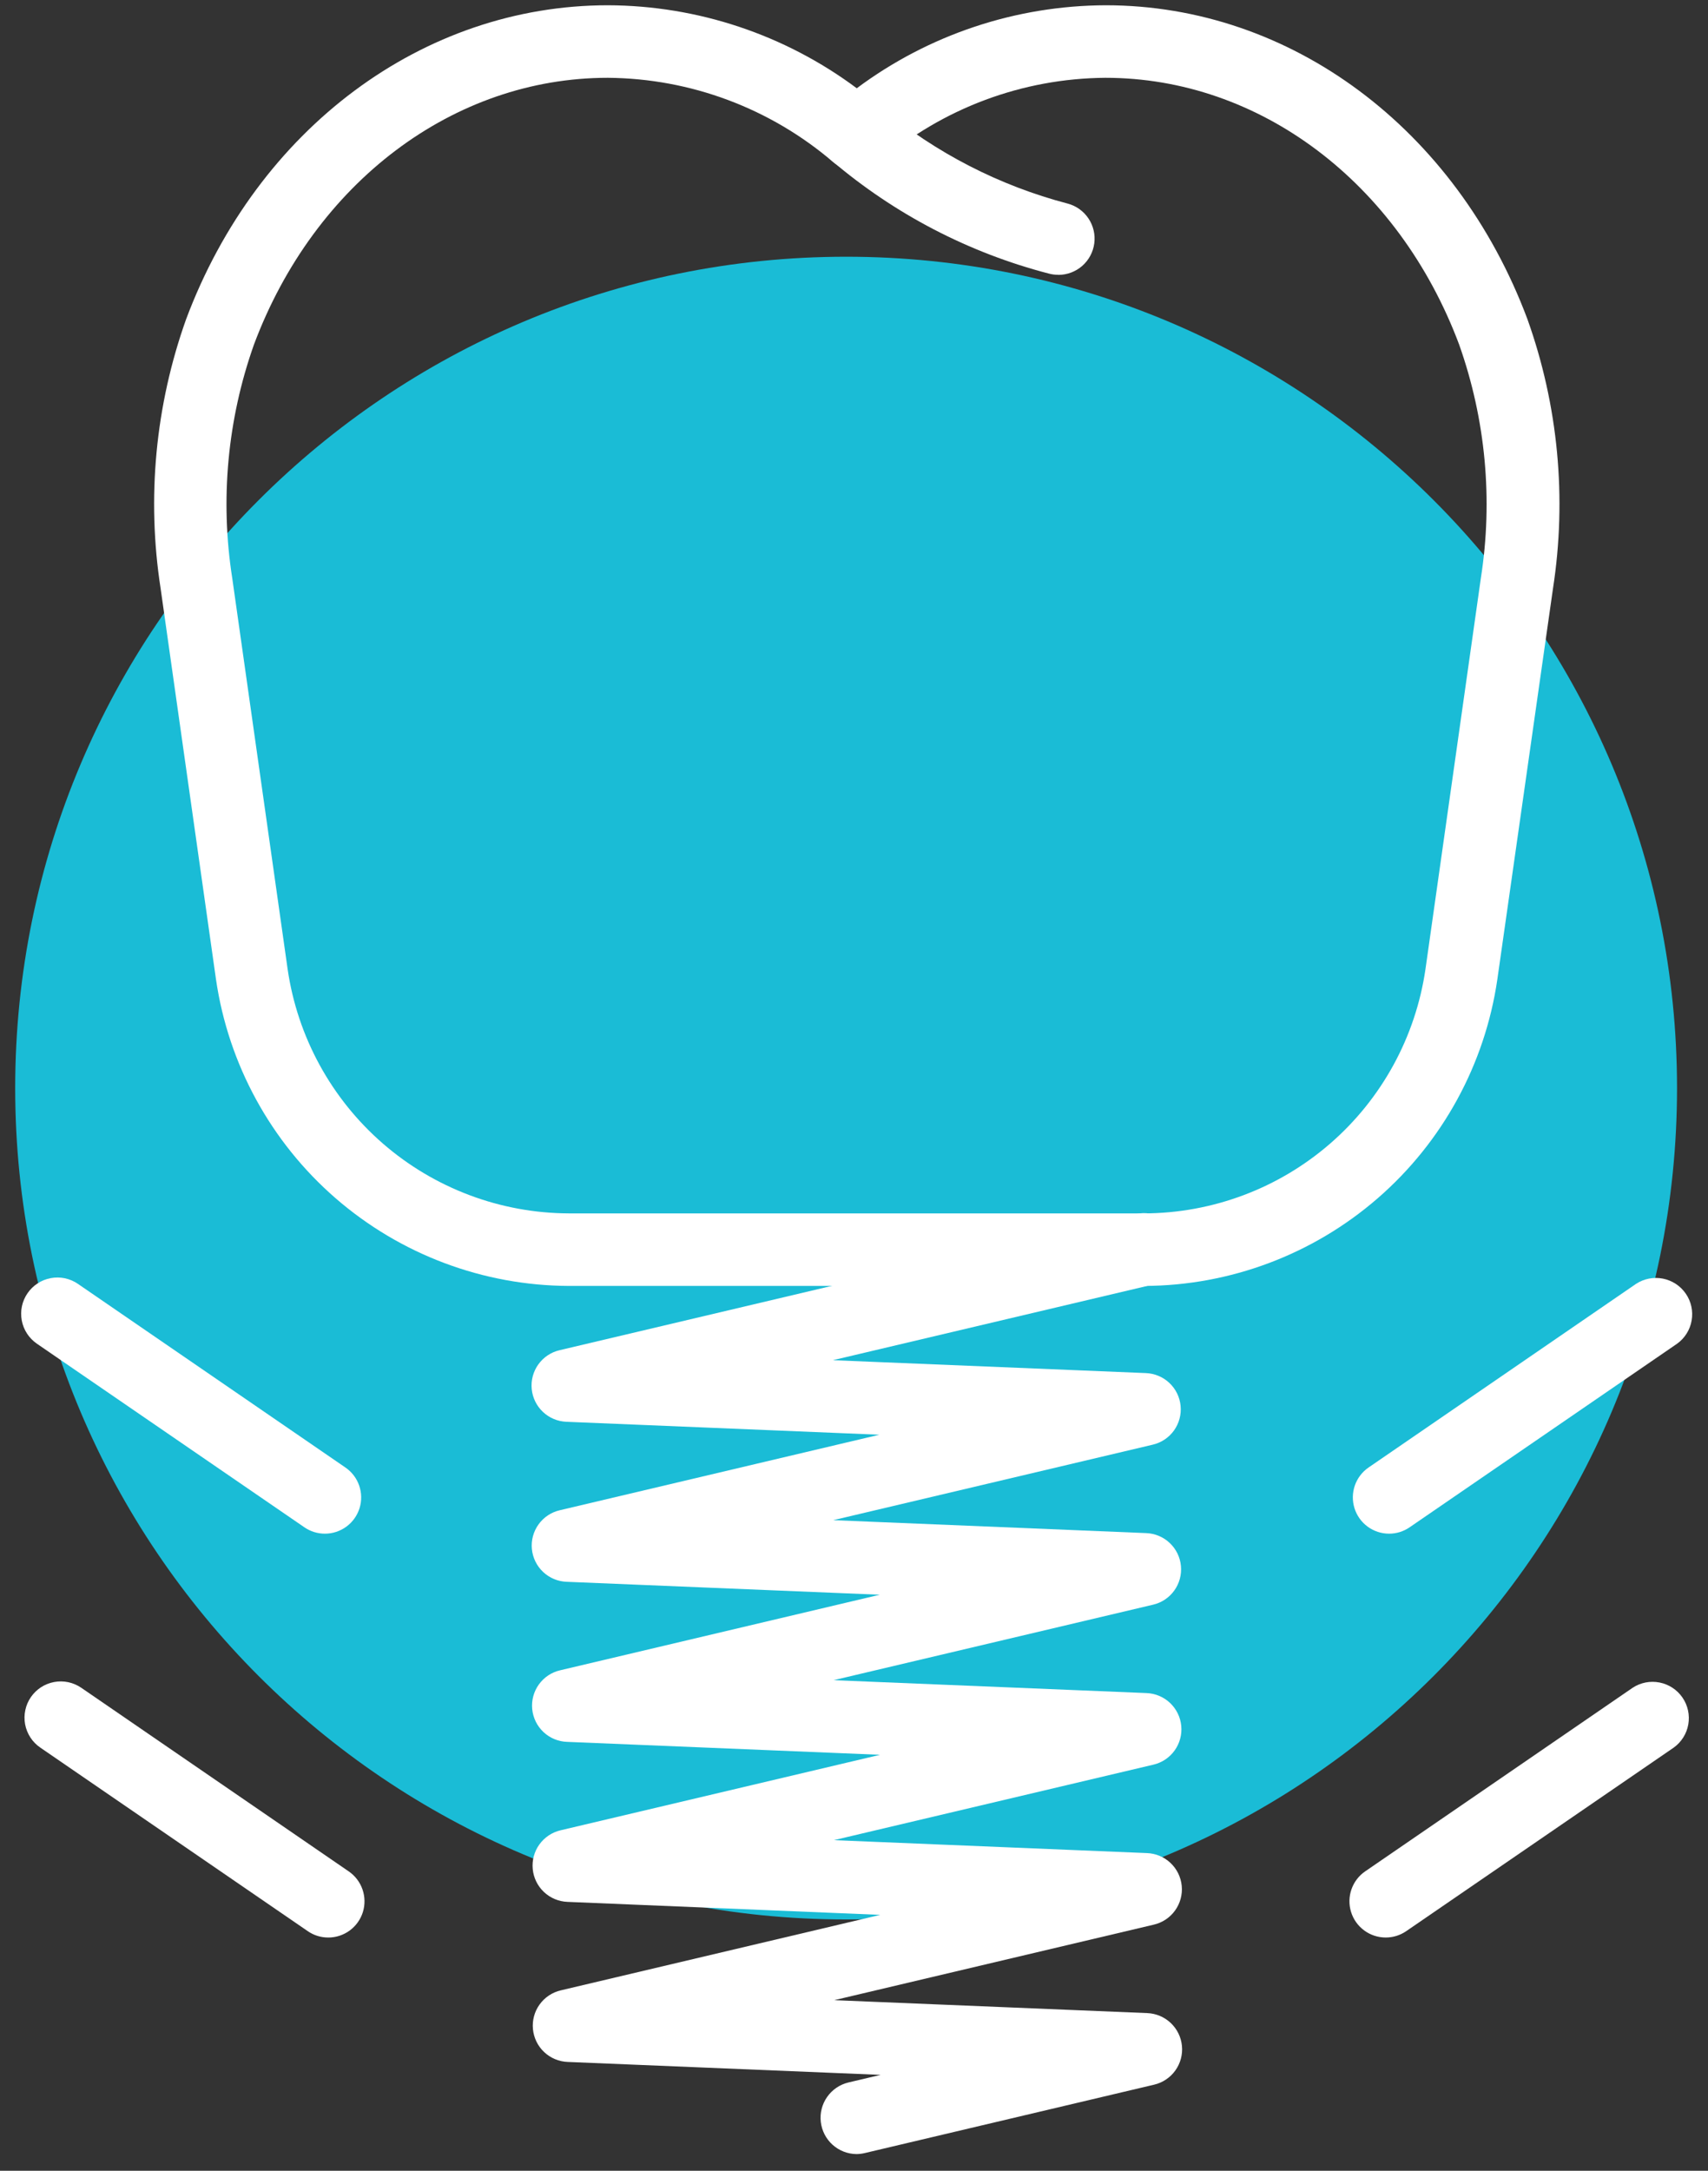 <?xml version="1.0" encoding="UTF-8"?>
<svg xmlns="http://www.w3.org/2000/svg" width="74" height="94" viewBox="0 0 74 94" fill="none">
  <rect x="0" y="0" width="74" height="94" fill="#333333" stroke="none"/>
  <g clip-path="url(#clip0_783_2273)">
    <path d="M36.658 83.117C56.54 83.117 72.658 66.999 72.658 47.117C72.658 27.234 56.54 11.117 36.658 11.117C16.776 11.117 0.658 27.234 0.658 47.117C0.658 66.999 16.776 83.117 36.658 83.117Z" fill="#1ABCD6"></path>
    <path d="M45.849 11.9C45.71 11.9 45.571 11.882 45.437 11.846C41.975 10.947 38.762 9.276 36.037 6.959C35.733 6.673 35.556 6.279 35.543 5.862C35.53 5.445 35.684 5.04 35.969 4.737C36.255 4.433 36.65 4.255 37.067 4.242C37.484 4.23 37.888 4.383 38.192 4.669C40.546 6.625 43.301 8.041 46.262 8.817C46.63 8.916 46.949 9.145 47.16 9.462C47.371 9.779 47.46 10.162 47.41 10.539C47.36 10.917 47.175 11.263 46.888 11.514C46.602 11.765 46.234 11.903 45.853 11.903L45.849 11.9Z" fill="white"></path>
    <path d="M49.587 55.684H24.644C20.93 55.669 17.345 54.321 14.54 51.887C11.735 49.452 9.897 46.092 9.359 42.417L6.959 25.484C6.351 21.564 6.731 17.555 8.065 13.819C11.159 5.563 18.331 0.228 26.337 0.228C30.224 0.24 34.004 1.5 37.12 3.822C40.237 1.499 44.019 0.24 47.906 0.228C55.912 0.228 63.083 5.564 66.176 13.819C67.511 17.555 67.891 21.564 67.284 25.484L64.872 42.417C64.334 46.092 62.496 49.452 59.691 51.887C56.886 54.321 53.301 55.669 49.587 55.684ZM26.331 3.369C19.649 3.369 13.631 7.903 11.003 14.92C9.853 18.163 9.53 21.642 10.063 25.042L12.463 41.975C12.891 44.903 14.355 47.579 16.589 49.519C18.824 51.458 21.68 52.531 24.638 52.543H49.582C52.541 52.531 55.397 51.458 57.631 49.519C59.866 47.579 61.33 44.903 61.758 41.975L64.158 25.042C64.691 21.642 64.368 18.163 63.218 14.92C60.589 7.903 54.572 3.369 47.89 3.369C44.301 3.394 40.836 4.688 38.109 7.022C37.827 7.256 37.472 7.384 37.105 7.384C36.738 7.384 36.383 7.256 36.101 7.022C33.378 4.689 29.917 3.395 26.331 3.369Z" fill="white"></path>
    <path d="M37.114 93.277C36.73 93.275 36.36 93.132 36.074 92.876C35.788 92.62 35.606 92.268 35.562 91.886C35.517 91.505 35.614 91.121 35.834 90.806C36.053 90.491 36.381 90.267 36.754 90.177L38.154 89.847L24.597 89.287C24.217 89.273 23.854 89.122 23.577 88.861C23.299 88.6 23.127 88.247 23.09 87.868C23.053 87.489 23.155 87.11 23.377 86.801C23.599 86.492 23.926 86.273 24.297 86.187L38.138 82.918L24.588 82.356C24.208 82.342 23.845 82.191 23.568 81.93C23.291 81.669 23.117 81.316 23.081 80.937C23.044 80.558 23.146 80.179 23.368 79.87C23.59 79.561 23.917 79.343 24.288 79.256L38.129 75.987L24.572 75.427C24.19 75.415 23.826 75.265 23.548 75.004C23.269 74.743 23.095 74.389 23.058 74.009C23.021 73.629 23.124 73.249 23.348 72.939C23.571 72.629 23.9 72.412 24.272 72.327L38.115 69.056L24.558 68.496C24.176 68.484 23.812 68.334 23.534 68.073C23.255 67.812 23.081 67.458 23.044 67.078C23.007 66.698 23.11 66.318 23.334 66.008C23.557 65.698 23.886 65.481 24.258 65.396L38.099 62.127L24.544 61.567C24.163 61.553 23.801 61.402 23.524 61.141C23.247 60.88 23.073 60.527 23.037 60.148C23 59.769 23.102 59.39 23.324 59.081C23.546 58.772 23.873 58.553 24.244 58.467L49.205 52.573C49.611 52.477 50.038 52.547 50.392 52.766C50.746 52.985 50.999 53.336 51.095 53.741C51.191 54.147 51.121 54.574 50.902 54.928C50.683 55.282 50.333 55.535 49.927 55.631L36.086 58.9L49.643 59.458C50.023 59.472 50.386 59.623 50.663 59.884C50.941 60.145 51.114 60.498 51.15 60.877C51.187 61.256 51.085 61.635 50.863 61.944C50.641 62.254 50.314 62.472 49.943 62.558L36.102 65.827L49.657 66.387C50.038 66.401 50.4 66.552 50.677 66.813C50.955 67.074 51.128 67.427 51.164 67.806C51.201 68.185 51.099 68.564 50.877 68.873C50.655 69.183 50.328 69.401 49.957 69.487L36.116 72.756L49.671 73.314C50.051 73.328 50.414 73.479 50.691 73.74C50.968 74.001 51.142 74.354 51.178 74.733C51.215 75.112 51.113 75.491 50.891 75.8C50.669 76.11 50.342 76.328 49.971 76.414L36.13 79.683L49.685 80.243C50.067 80.255 50.431 80.406 50.709 80.666C50.988 80.927 51.162 81.281 51.199 81.661C51.236 82.041 51.133 82.421 50.909 82.731C50.686 83.041 50.357 83.258 49.985 83.343L36.144 86.612L49.701 87.172C50.081 87.186 50.444 87.337 50.721 87.598C50.998 87.859 51.172 88.212 51.208 88.591C51.245 88.97 51.143 89.349 50.921 89.658C50.699 89.968 50.372 90.186 50.001 90.272L37.483 93.229C37.362 93.259 37.239 93.275 37.114 93.277Z" fill="white"></path>
    <path d="M60.039 83.899C59.703 83.9 59.376 83.793 59.106 83.594C58.835 83.395 58.635 83.115 58.536 82.794C58.436 82.474 58.442 82.13 58.553 81.812C58.663 81.496 58.872 81.222 59.149 81.033L70.738 73.083C71.082 72.858 71.5 72.777 71.903 72.857C72.306 72.936 72.662 73.171 72.894 73.509C73.127 73.848 73.217 74.264 73.147 74.669C73.076 75.074 72.85 75.435 72.516 75.675L60.925 83.624C60.664 83.803 60.355 83.899 60.039 83.899Z" fill="white"></path>
    <path d="M60.184 66.412C59.849 66.412 59.522 66.305 59.252 66.106C58.982 65.908 58.783 65.628 58.683 65.307C58.584 64.987 58.589 64.643 58.699 64.326C58.809 64.01 59.018 63.736 59.294 63.546L70.883 55.594C71.227 55.37 71.645 55.288 72.048 55.368C72.451 55.448 72.807 55.682 73.039 56.021C73.272 56.36 73.362 56.776 73.291 57.181C73.221 57.586 72.995 57.947 72.661 58.186L61.072 66.136C60.811 66.316 60.501 66.412 60.184 66.412Z" fill="white"></path>
    <path d="M14.219 83.899C13.902 83.9 13.593 83.804 13.333 83.623L1.744 75.674C1.574 75.558 1.428 75.409 1.316 75.236C1.204 75.063 1.126 74.87 1.088 74.667C1.051 74.464 1.053 74.256 1.096 74.055C1.138 73.853 1.22 73.661 1.337 73.491C1.454 73.321 1.603 73.176 1.775 73.063C1.948 72.951 2.141 72.874 2.344 72.836C2.547 72.798 2.755 72.8 2.957 72.843C3.159 72.886 3.35 72.968 3.52 73.084L15.109 81.036C15.386 81.226 15.595 81.499 15.705 81.816C15.815 82.133 15.821 82.477 15.722 82.797C15.622 83.117 15.422 83.397 15.152 83.596C14.881 83.794 14.555 83.901 14.219 83.9V83.899Z" fill="white"></path>
    <path d="M14.076 66.412C13.759 66.412 13.449 66.316 13.188 66.136L1.599 58.186C1.255 57.95 1.019 57.588 0.943 57.178C0.866 56.769 0.955 56.346 1.191 56.002C1.427 55.658 1.789 55.422 2.199 55.346C2.608 55.269 3.031 55.358 3.375 55.594L14.964 63.546C15.241 63.735 15.45 64.008 15.56 64.325C15.671 64.642 15.677 64.986 15.578 65.307C15.478 65.627 15.279 65.907 15.009 66.106C14.738 66.305 14.412 66.412 14.076 66.412Z" fill="white"></path>
  </g>
  <defs>
    <clipPath id="clip0_783_2273">
      <rect width="72.684" height="93.05" fill="white" transform="translate(0.658 0.227)"></rect>
    </clipPath>
  </defs>
</svg>
